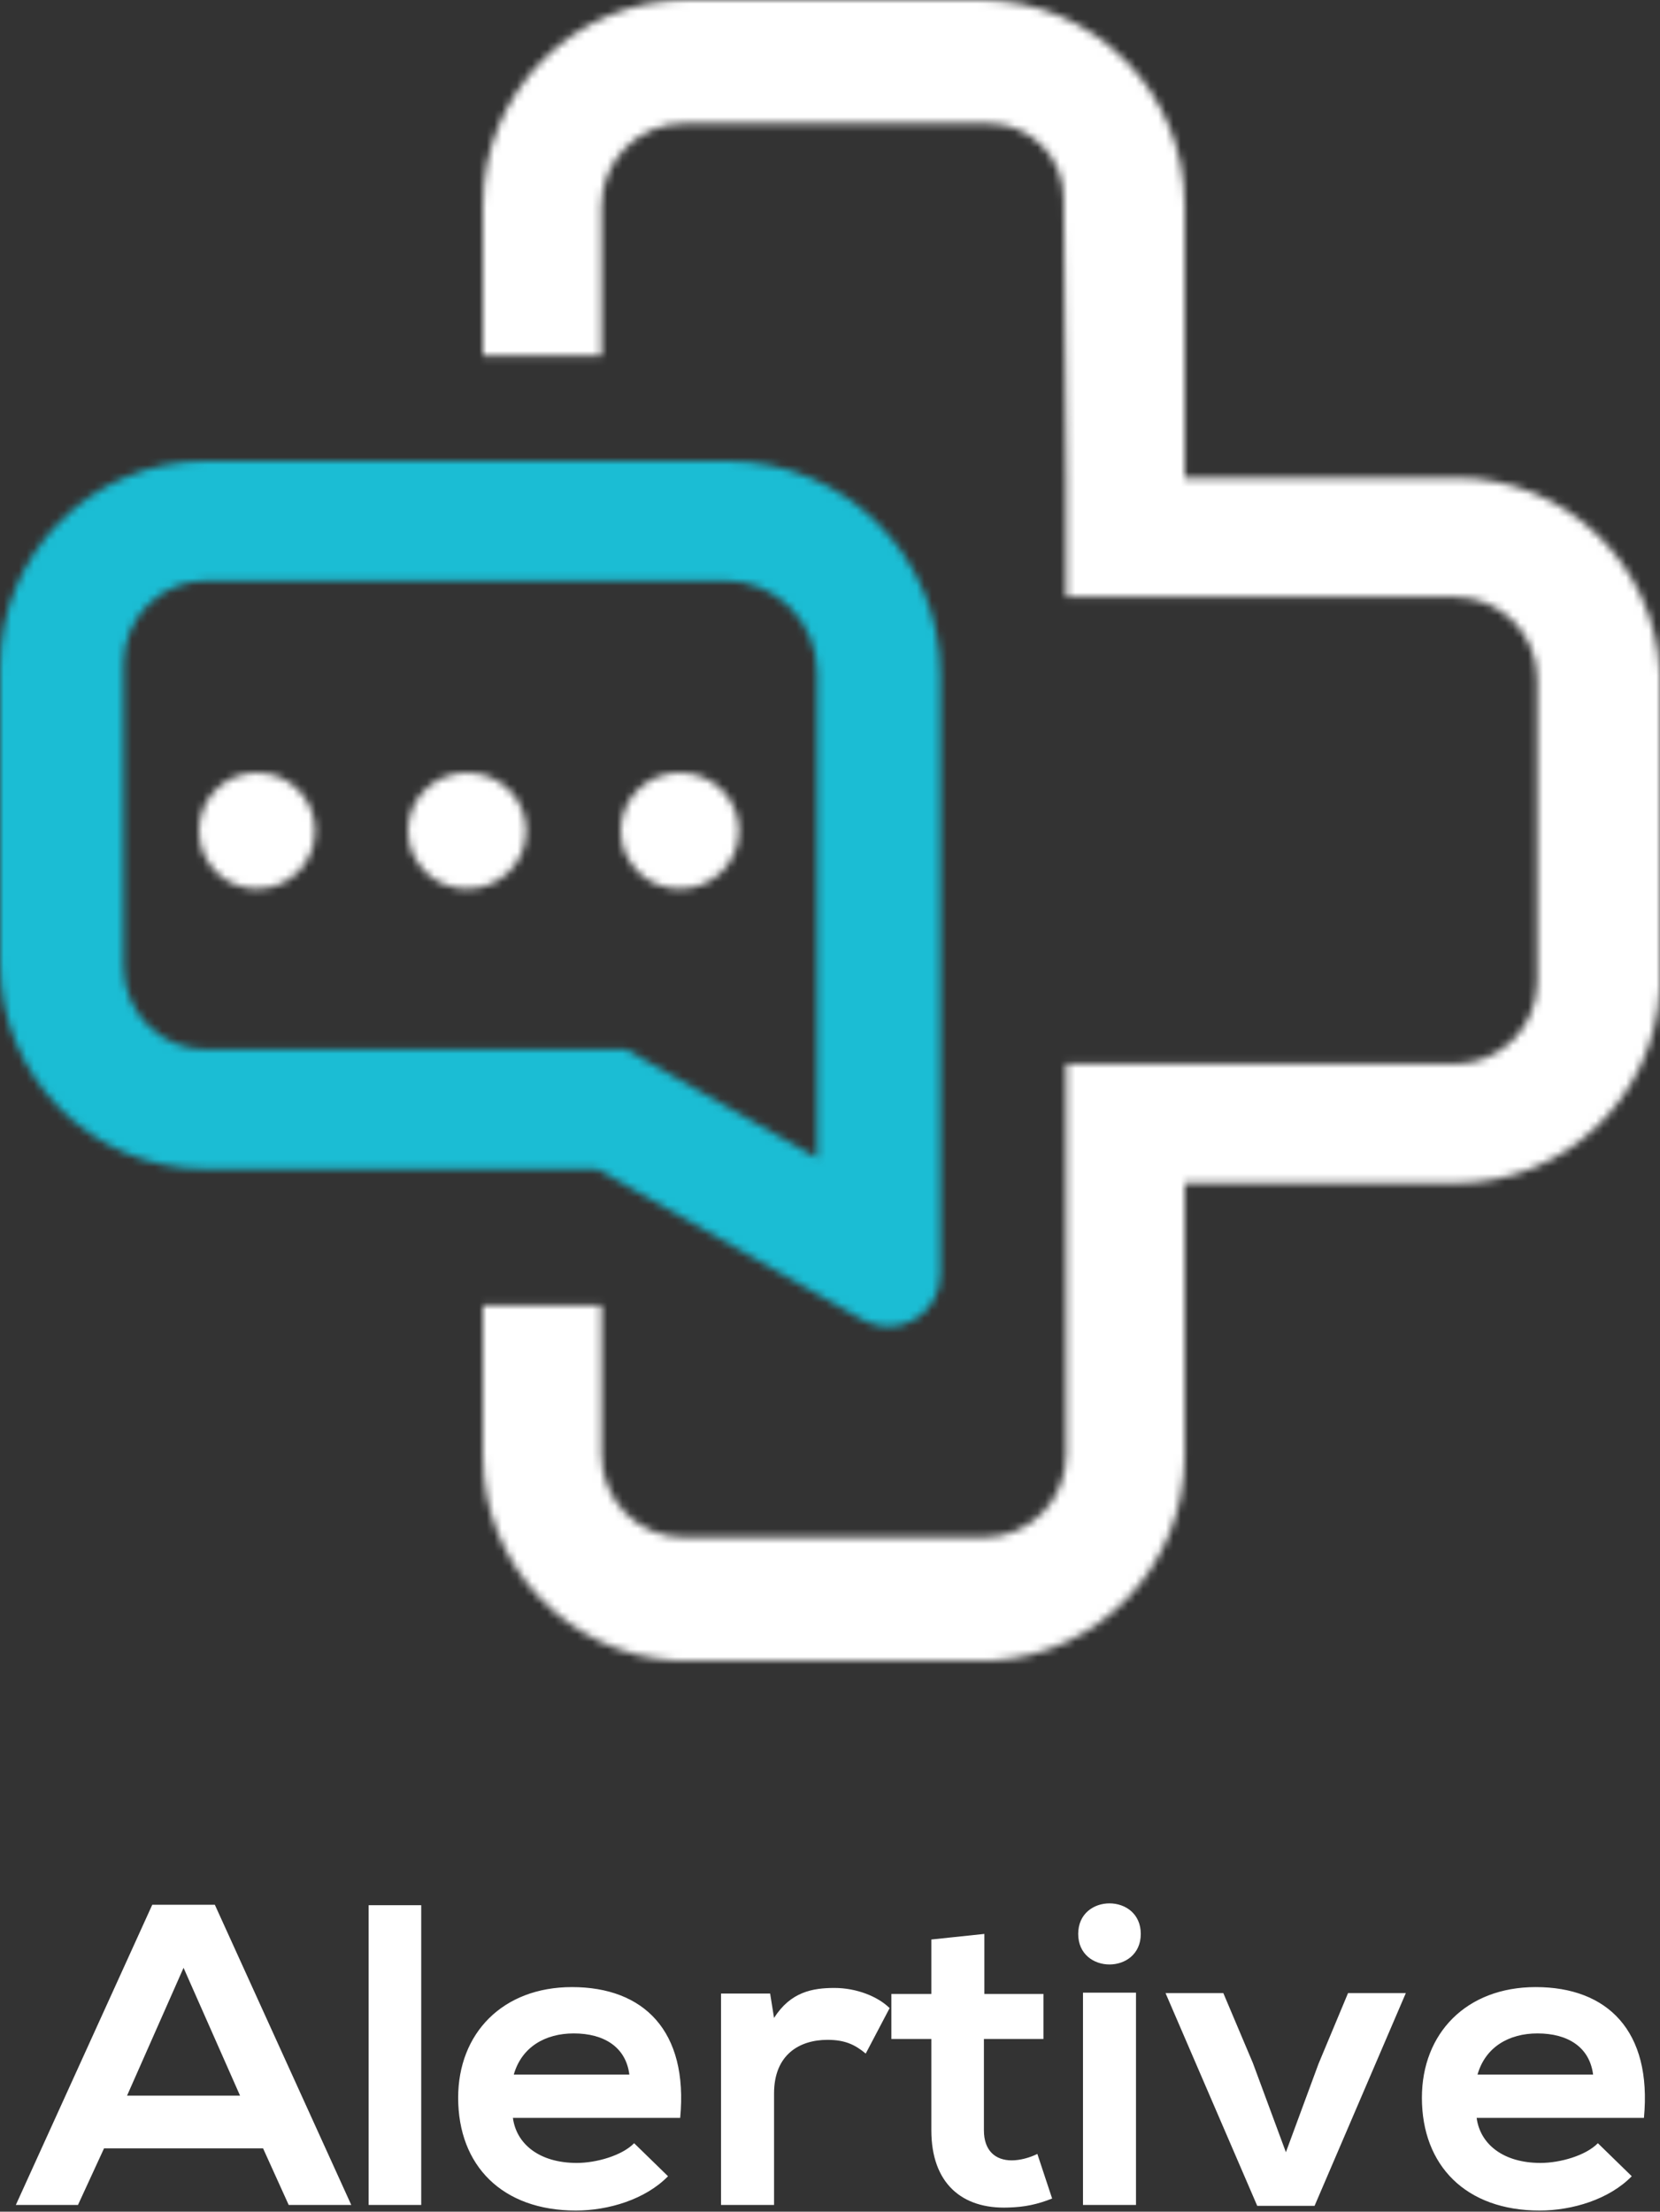 <?xml version="1.0" encoding="UTF-8"?>
<svg width="220px" height="293px" viewBox="0 0 220 293" version="1.1" xmlns="http://www.w3.org/2000/svg" xmlns:xlink="http://www.w3.org/1999/xlink">
    <rect x="0" y="0" width="220" height="293" fill="#333333" stroke="none"/>
    <title>alertive-logo</title>
    <defs>
        <path d="M65.95,0 C80.898,0 93.013,12.171 93.013,27.185 L93.013,27.185 L93.013,63.299 L128.966,63.299 C143.451,63.299 155.279,74.729 156,89.1 L156,130.938 C155.279,145.306 143.454,156.732 128.973,156.732 L128.973,156.732 L93.013,156.732 L93.013,192.854 C93.013,207.383 81.665,219.25 67.387,220 L25.627,220 C11.348,219.25 0,207.384 0,192.854 L0,192.854 L0,172.936 L15.716,172.936 L15.716,192.728 C15.716,198.77 20.591,203.667 26.606,203.667 L26.606,203.667 L66.414,203.667 C72.429,203.667 77.304,198.77 77.304,192.728 L77.304,192.728 L77.304,140.953 L128.848,140.953 C134.863,140.953 139.738,136.049 139.738,130.013 L139.738,130.013 L139.738,90.025 C139.738,83.984 134.863,79.086 128.848,79.086 L128.848,79.086 L77.304,79.086 L77.304,63.299 L76.969,26.195 C76.921,20.752 72.513,16.363 67.093,16.363 L67.093,16.363 L26.613,16.363 C20.595,16.363 15.716,21.264 15.716,27.311 L15.716,27.311 L15.716,47.102 L0,47.102 L0,27.192 C0,12.174 12.12,0 27.07,0 L27.07,0 L65.95,0 Z" id="path-1"></path>
        <path d="M96.403,0 C111.994,0 124.632,12.677 124.632,28.314 L124.632,28.314 L124.632,107.747 C124.632,113.054 118.928,116.389 114.324,113.773 L114.324,113.773 L108.289,110.345 L79.158,93.798 L27.21,93.798 C12.182,93.798 0,81.58 0,66.507 L0,66.507 L0,27.291 C0,12.219 12.182,0 27.21,0 L27.21,0 L96.403,0 Z M96.132,15.848 L27.335,15.848 C21.287,15.848 16.385,20.766 16.385,26.83 L16.385,26.83 L16.385,66.975 C16.385,73.035 21.285,77.957 27.335,77.957 L27.335,77.957 L82.993,77.957 L108.289,92.325 L108.289,28.042 C108.289,21.308 102.845,15.848 96.132,15.848 L96.132,15.848 Z" id="path-3"></path>
        <path d="M7.699,0 C11.95,0 15.396,3.446 15.396,7.698 C15.396,11.949 11.95,15.396 7.699,15.396 C3.447,15.396 0,11.949 0,7.698 C0,3.446 3.447,0 7.699,0 Z" id="path-5"></path>
        <path d="M7.836,0 C12.163,0 15.671,3.446 15.671,7.698 C15.671,11.949 12.163,15.396 7.836,15.396 C3.509,15.396 0,11.949 0,7.698 C0,3.446 3.509,0 7.836,0 Z" id="path-7"></path>
        <path d="M7.835,0 C12.163,0 15.671,3.446 15.671,7.698 C15.671,11.949 12.163,15.396 7.835,15.396 C3.508,15.396 0,11.949 0,7.698 C0,3.446 3.508,0 7.835,0 Z" id="path-9"></path>
    </defs>
    <g id="alertive-logo" stroke="none" stroke-width="1" fill="none" fill-rule="evenodd">
        <g id="Group-16-Copy">
            <g id="Group-3" transform="translate(64, 0)">
                <mask id="mask-2" fill="white">
                    <use xlink:href="#path-1"></use>
                </mask>
                <g id="Clip-2"></g>
                <polygon id="Fill-1" fill="#FFFFFF" mask="url(#mask-2)" points="-4.263 224.302 160.298 224.302 160.298 -4.264 -4.263 -4.264"></polygon>
            </g>
            <g id="Group-6" transform="translate(0, 61.081)">
                <mask id="mask-4" fill="white">
                    <use xlink:href="#path-3"></use>
                </mask>
                <g id="Clip-5"></g>
                <polygon id="Fill-4" fill="#1BBDD4" mask="url(#mask-4)" points="-4.239 118.931 128.871 118.931 128.871 -4.248 -4.239 -4.248"></polygon>
            </g>
            <g id="Group-9" transform="translate(26.37, 102.364)">
                <mask id="mask-6" fill="white">
                    <use xlink:href="#path-5"></use>
                </mask>
                <g id="Clip-8"></g>
                <polygon id="Fill-7" fill="#FFFFFF" mask="url(#mask-6)" points="-4.277 19.673 19.673 19.673 19.673 -4.277 -4.277 -4.277"></polygon>
            </g>
            <g id="Group-12" transform="translate(54.067, 102.364)">
                <mask id="mask-8" fill="white">
                    <use xlink:href="#path-7"></use>
                </mask>
                <g id="Clip-11"></g>
                <polygon id="Fill-10" fill="#FFFFFF" mask="url(#mask-8)" points="-4.353 19.673 20.025 19.673 20.025 -4.277 -4.353 -4.277"></polygon>
            </g>
            <g id="Group-15" transform="translate(82.263, 102.364)">
                <mask id="mask-10" fill="white">
                    <use xlink:href="#path-9"></use>
                </mask>
                <g id="Clip-14"></g>
                <polygon id="Fill-13" fill="#FFFFFF" mask="url(#mask-10)" points="-4.353 19.673 20.025 19.673 20.025 -4.277 -4.353 -4.277"></polygon>
            </g>
        </g>
        <g id="Group-Copy" transform="translate(2.098, 252.152)" fill="#FFFFFF" fill-rule="nonzero">
            <g id="Group-2" transform="translate(-0, 0)">
                <path d="M8.235,39.956 L11.69,32.457 L32.766,32.457 L36.164,39.956 L44.456,39.956 L26.374,0.185 L18.082,0.185 L0,39.956 L8.235,39.956 Z M29.714,25.468 L14.742,25.468 L22.228,8.537 L29.714,25.468 Z M53.727,39.956 L53.727,0.241 L46.759,0.241 L46.759,39.956 L53.727,39.956 Z M74.228,40.695 C78.547,40.695 83.441,39.218 86.436,36.15 L81.944,31.775 C80.332,33.422 76.934,34.388 74.343,34.388 C69.39,34.388 66.338,31.888 65.878,28.423 L88.048,28.423 C89.142,16.889 83.211,11.093 73.709,11.093 C64.496,11.093 58.622,17.23 58.622,25.752 C58.622,34.729 64.438,40.695 74.228,40.695 Z M81.311,22.684 L65.993,22.684 C67.029,19.048 70.139,17.23 73.94,17.23 C77.971,17.23 80.85,19.048 81.311,22.684 Z M100.487,39.956 L100.487,25.184 C100.487,20.014 103.884,18.082 107.57,18.082 C109.873,18.082 111.197,18.707 112.637,19.9 L115.804,13.877 C114.249,12.343 111.428,11.207 108.491,11.207 C105.612,11.207 102.675,11.718 100.487,15.184 L99.968,11.946 L93.461,11.946 L93.461,39.956 L100.487,39.956 Z M131.525,40.297 C133.656,40.24 135.326,39.9 137.341,39.104 L135.383,33.195 C134.347,33.707 133.08,34.047 131.986,34.047 C129.798,34.047 128.3,32.741 128.3,30.07 L128.3,17.968 L136.19,17.968 L136.19,12.003 L128.358,12.003 L128.358,4.048 L121.333,4.787 L121.333,12.003 L116.035,12.003 L116.035,17.968 L121.333,17.968 L121.333,30.07 C121.333,37.059 125.363,40.525 131.525,40.297 Z M140.796,4.048 C140.796,9.446 149.089,9.446 149.089,4.048 C149.089,-1.349 140.796,-1.349 140.796,4.048 Z M148.455,39.956 L148.455,11.832 L141.43,11.832 L141.43,39.956 L148.455,39.956 Z M172.123,40.07 L184.216,11.889 L176.557,11.889 L172.641,21.264 L168.322,32.968 L163.946,21.15 L160.03,11.889 L152.371,11.889 L164.522,40.07 L172.123,40.07 Z M201.952,40.695 C206.271,40.695 211.166,39.218 214.16,36.15 L209.669,31.775 C208.056,33.422 204.659,34.388 202.067,34.388 C197.115,34.388 194.063,31.888 193.602,28.423 L215.773,28.423 C216.867,16.889 210.935,11.093 201.434,11.093 C192.22,11.093 186.346,17.23 186.346,25.752 C186.346,34.729 192.163,40.695 201.952,40.695 Z M209.035,22.684 L193.717,22.684 C194.754,19.048 197.864,17.23 201.664,17.23 C205.695,17.23 208.574,19.048 209.035,22.684 Z" id="Alertive"></path>
            </g>
        </g>
    </g>
</svg>